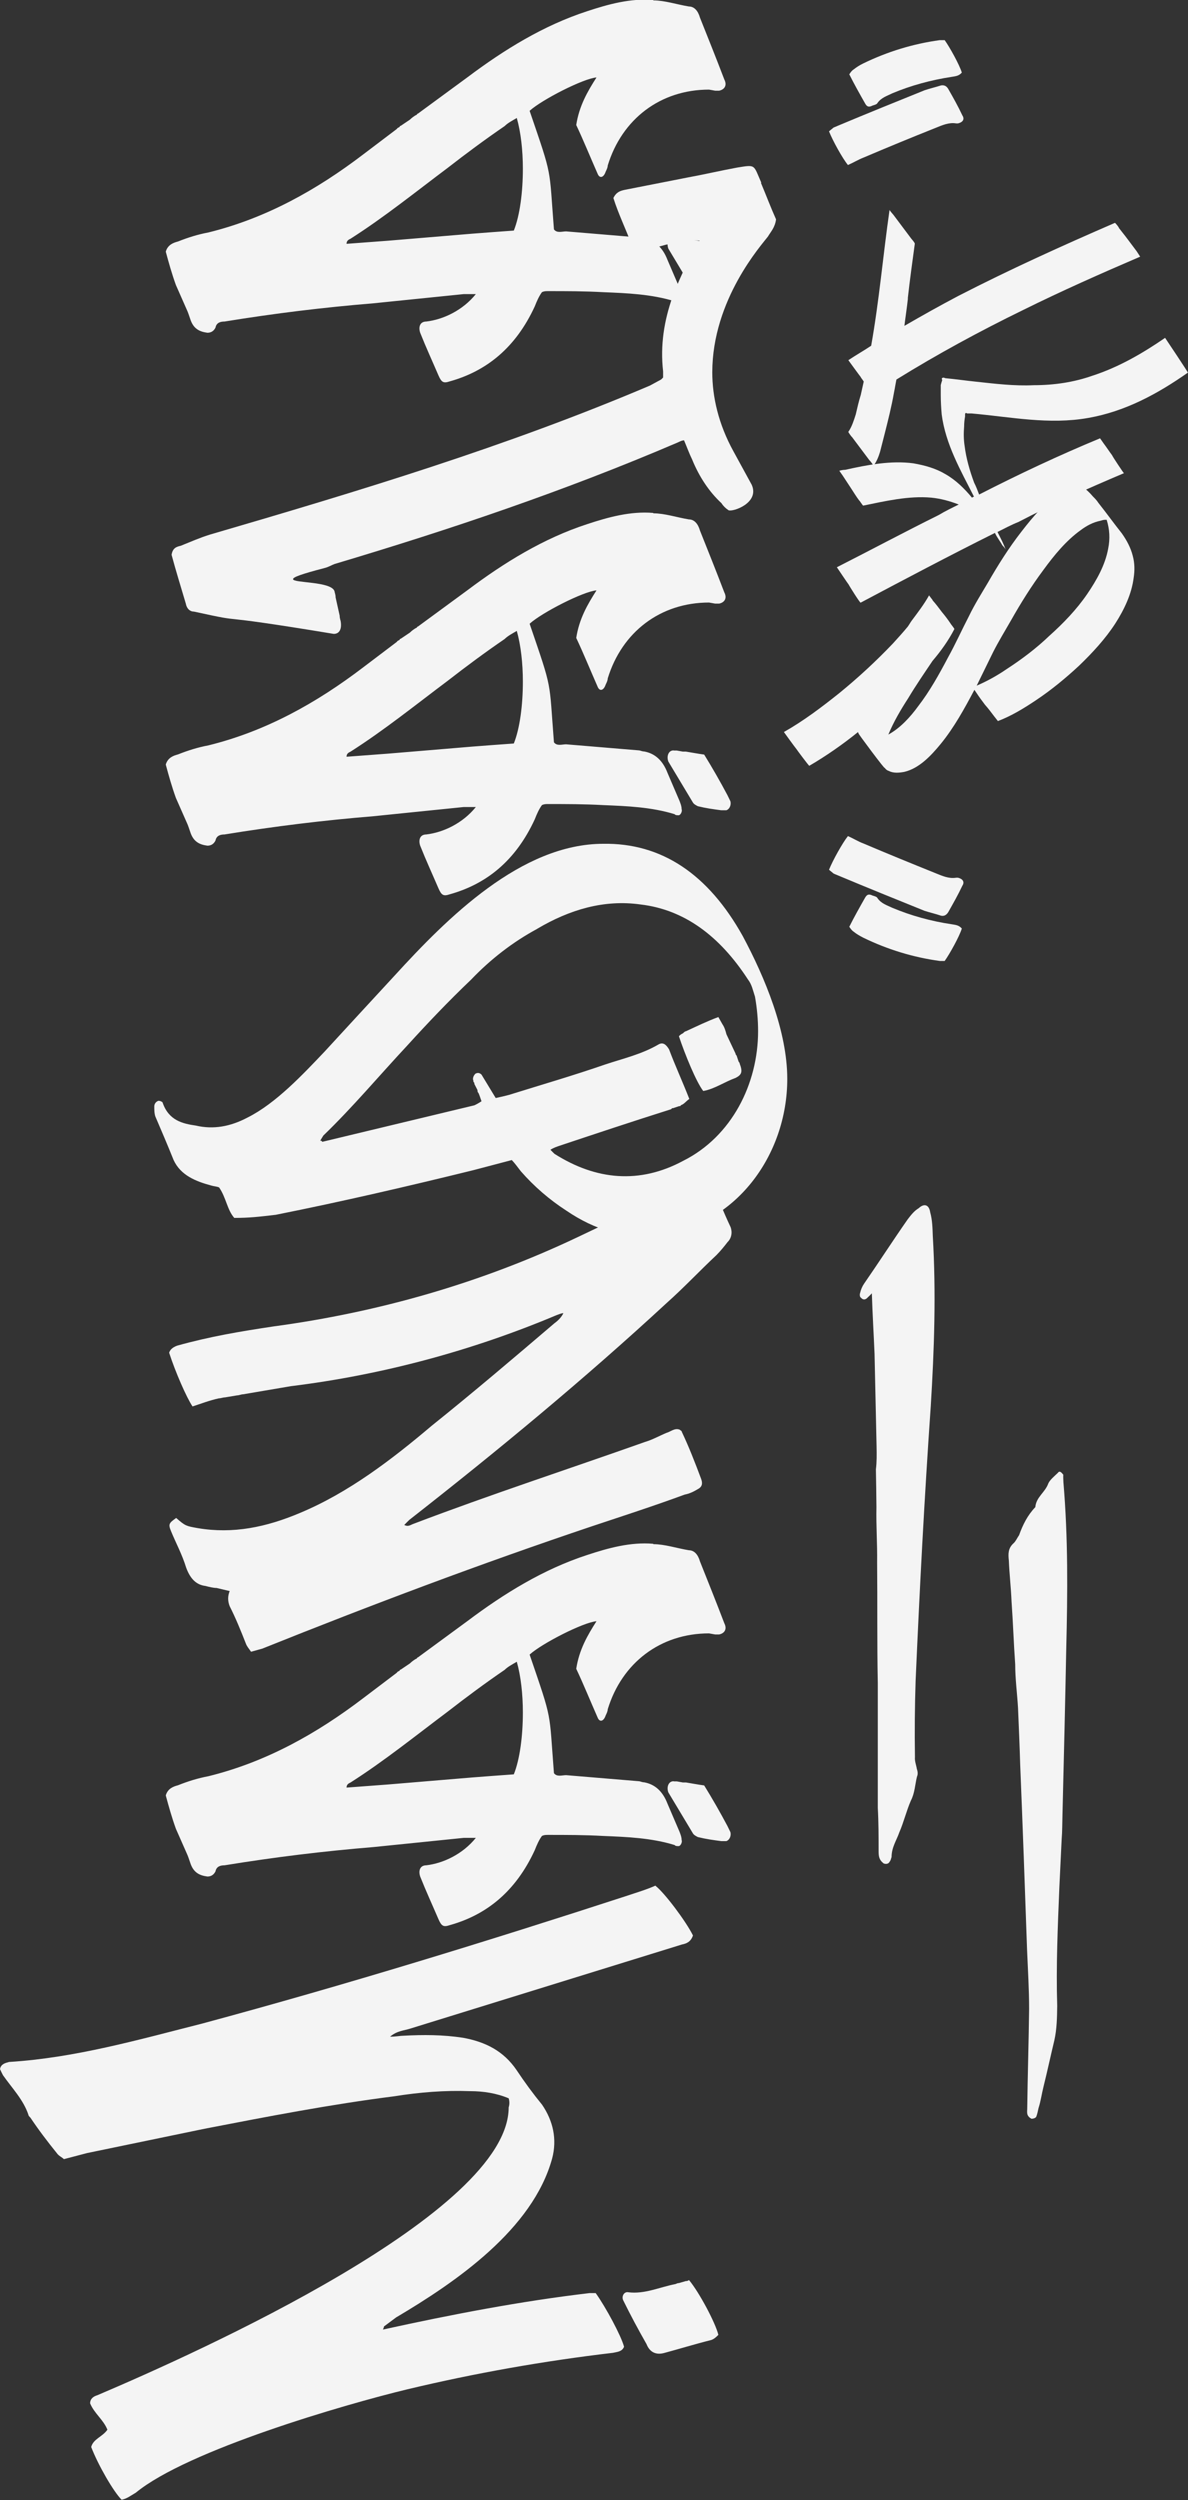 <svg xmlns="http://www.w3.org/2000/svg" id="Camada_2" viewBox="0 0 87.93 184.98"><rect x="0" y="0" width="87.93" height="184.98" fill="#333333" stroke="none"/><defs><style>      .cls-1 {        fill: #f4f4f4;      }    </style></defs><g id="Camada_1-2" data-name="Camada_1"><g><g><path class="cls-1" d="M80.12,36.03c.29.18.55.44.77.7.15.15.29.29.41.48.59.74,1.14,1.51,1.73,2.25.37.52.66,1.07.81,1.66.15.55.15,1.1.07,1.62-.15,1.21-.7,2.36-1.36,3.39-.74,1.14-1.69,2.17-2.69,3.13-.99.92-2.06,1.8-3.17,2.54-.88.59-1.84,1.18-2.83,1.55,0,0-.29-.37-.26-.33-.22-.29-.44-.59-.7-.88-.22-.29-.44-.59-.63-.88l-.15-.22c-.74,1.4-1.51,2.8-2.5,4.01-.7.85-1.58,1.8-2.69,2.06-.37.07-.81.11-1.14-.07-.15-.04-.26-.15-.33-.26.22.41-2.17-2.8-1.88-2.47-.04-.04-.07-.11-.07-.15-1.14.92-2.36,1.77-3.61,2.5-.04,0-.92-1.18-.96-1.25-.07-.07-.92-1.25-.92-1.25,1.44-.81,2.8-1.84,4.09-2.87,1.4-1.14,2.72-2.36,3.98-3.68.37-.41.74-.81,1.1-1.25.11-.15.18-.29.29-.44.44-.59.92-1.21,1.29-1.88,0,.04.04.07.07.11.07.11.22.26.18.26.26.29.48.59.7.88.22.26.44.55.66.88-.04-.04.26.33.26.37-.44.85-.99,1.62-1.62,2.36-.62.92-1.25,1.84-1.8,2.76-.55.85-1.07,1.73-1.47,2.69.88-.48,1.62-1.29,2.21-2.1.85-1.1,1.55-2.36,2.21-3.61.55-.99,1.03-2.06,1.55-3.06.41-.85.92-1.66,1.4-2.47.74-1.29,1.55-2.58,2.47-3.76.85-1.1,1.8-2.25,3.02-2.95.22-.15.48-.26.77-.33.18-.04.59-.18.74-.04ZM81.89,38.46h-.11c-.11,0-.22.04-.33.07-.55.11-1.03.37-1.47.7-1.07.77-1.95,1.84-2.76,2.95-.88,1.18-1.66,2.43-2.39,3.72-.44.77-.92,1.55-1.33,2.36-.4.81-.81,1.66-1.21,2.47.77-.33,1.51-.74,2.21-1.22,1.14-.74,2.21-1.55,3.17-2.47,1.03-.92,2.02-1.95,2.8-3.09.7-1.03,1.33-2.14,1.55-3.35.15-.74.11-1.44-.11-2.14Z"></path><path class="cls-1" d="M86.23,24.99s1.73,2.58,1.69,2.58c-2.25,1.58-4.64,2.87-7.36,3.35-2.91.52-5.74-.07-8.65-.33h-.33c-.07-.04-.11-.07-.15.04v.18c-.04.22-.07.48-.07.74-.04.48-.04.96.04,1.47.11.88.37,1.8.7,2.69.15.29.26.59.37.88,2.95-1.51,5.93-2.91,8.95-4.16,0,0,.29.41.26.37.22.29.44.63.63.88.04.11.85,1.33.88,1.33-2.69,1.14-5.26,2.28-7.81,3.61-.55.22-1.03.48-1.55.74.22.44.48.92.62,1.36-.04-.15-.18-.29-.26-.37-.18-.33-.4-.59-.55-.92-3.39,1.69-6.66,3.42-9.94,5.16-.04.04-.85-1.25-.88-1.33-.04-.04-.88-1.29-.88-1.29,2.54-1.29,5.01-2.61,7.55-3.87.48-.29.96-.52,1.47-.77-.66-.26-1.33-.44-2.03-.51-1.69-.15-3.42.26-5.04.59-.04,0-.29-.41-.29-.37-.22-.29-.4-.59-.59-.88-.22-.33-.41-.63-.63-.96l-.26-.37c.15-.04.29-.07.44-.07,1.66-.37,3.39-.7,5.04-.48.85.15,1.66.37,2.39.81.77.44,1.4,1.07,1.95,1.73.07-.04.11-.07.15-.07-.99-1.95-2.1-3.87-2.39-6.08-.04-.48-.07-.96-.07-1.44v-.74c.04-.15.07-.26.11-.37-.04-.07-.07-.15.07-.18.04,0,.07,0,.15.04.74.07,1.51.18,2.28.26,1.4.15,2.84.33,4.27.26,1.51,0,2.98-.22,4.34-.7,1.95-.63,3.72-1.66,5.38-2.8Z"></path><path class="cls-1" d="M67.2,22.08c-.07.66-.18,1.36-.26,2.03,1.33-.77,2.65-1.51,3.98-2.21,3.79-1.95,7.7-3.72,11.6-5.41.04,0,.33.37.29.37.22.29.44.55.66.85.22.29.44.59.66.88l.26.4c-2.91,1.25-5.82,2.54-8.65,3.94-3.24,1.58-6.37,3.28-9.39,5.15-.07.33-.11.63-.18.96-.18,1.03-.44,2.06-.7,3.09-.11.44-.22.85-.33,1.29-.11.37-.26.74-.48,1.03,0,0-.29-.41-.29-.37-.22-.29-.44-.59-.66-.88-.22-.29-.44-.59-.66-.88,0,.04-.29-.37-.26-.37.26-.37.41-.85.55-1.29.11-.48.22-.96.37-1.44.07-.33.15-.66.22-.99-.11-.18-.22-.29-.22-.33-.04-.04-.92-1.25-.92-1.25.55-.37,1.14-.7,1.69-1.07.59-3.31.88-6.7,1.36-10.05,0,.04.29.37.29.37.22.29.44.59.66.88.22.29.44.59.66.88,0,0,.26.29.26.37-.18,1.33-.37,2.69-.52,4.05Z"></path></g><g><path class="cls-1" d="M69.65,6.32c.23-.04.41.04.54.27.36.63.72,1.27,1.04,1.95.18.27.05.5-.32.59h-.14c-.54-.09-1.04.14-1.49.32-1.81.72-3.58,1.45-5.39,2.22-.36.14-.72.36-1.13.54-.41-.5-1.13-1.81-1.4-2.49.09-.09.23-.18.32-.27.09-.05.23-.09.32-.14,2.17-.91,4.3-1.77,6.43-2.63.41-.14.82-.23,1.22-.36ZM69.83,2.97h.09c.36.5,1.09,1.81,1.27,2.4-.23.27-.5.27-.77.32-1.5.23-2.99.63-4.39,1.22-.36.18-.82.32-1.09.72-.04.09-.23.14-.36.18-.27.14-.41.09-.54-.14-.41-.72-.82-1.45-1.18-2.17.09-.14.18-.27.32-.36.23-.18.45-.32.72-.45,1.77-.86,3.67-1.45,5.66-1.72h.27Z"></path><path class="cls-1" d="M68.43,67.39c-2.13-.86-4.26-1.72-6.43-2.63-.09-.04-.23-.09-.32-.14-.09-.09-.23-.18-.32-.27.27-.68,1-1.99,1.4-2.49.41.18.77.41,1.13.54,1.81.77,3.58,1.49,5.39,2.22.45.18.95.41,1.49.32h.14c.36.09.5.32.32.59-.32.68-.68,1.31-1.04,1.95-.14.23-.32.32-.54.27-.41-.14-.82-.23-1.22-.36ZM69.56,71.1c-1.99-.27-3.89-.86-5.66-1.72-.27-.14-.5-.27-.72-.45-.14-.09-.23-.23-.32-.36.36-.72.77-1.45,1.18-2.17.14-.23.27-.27.54-.14.14.04.32.09.36.18.27.41.72.54,1.09.72,1.4.59,2.9,1,4.39,1.22.27.05.54.05.77.32-.18.59-.91,1.9-1.27,2.4h-.36Z"></path></g><g><path class="cls-1" d="M48.52,139.53c.67.52,2.25,2.62,2.77,3.67-.15.45-.45.6-.82.67l-20.1,6.22c-.45.15-.97.15-1.5.6.45,0,.75-.07.97-.07,1.5-.08,2.93-.08,4.43.15,1.65.3,3,.97,3.97,2.4.6.9,1.2,1.72,1.88,2.55.82,1.2,1.12,2.55.75,3.97-1.43,5.25-7.12,9.15-11.55,11.77-.3.22-.6.45-.9.67,0,0,0,.08-.08.23,5.1-1.12,10.2-2.1,15.3-2.7h.45c.75,1.05,1.88,3.15,2.1,3.97-.15.38-.53.38-.82.45-5.1.6-10.2,1.5-15.22,2.7-4.65,1.12-16.27,4.5-20.1,7.65-.38.22-.67.45-1.05.52-.6-.6-1.73-2.55-2.25-3.9.15-.6.83-.75,1.2-1.28-.3-.75-.97-1.2-1.28-1.95,0-.38.3-.53.53-.6,7.57-3.22,30.45-13.5,30.45-21.3.07-.22.07-.45,0-.67-.9-.38-1.88-.53-2.85-.53-1.87-.07-3.75.08-5.62.38-4.73.6-9.38,1.5-14.03,2.4l-8.7,1.8-1.72.45c-.15-.15-.38-.23-.53-.45-.67-.83-1.35-1.72-1.95-2.62-.08-.08-.15-.15-.15-.22-.38-1.12-1.2-1.95-1.88-2.92-.08-.15-.15-.3-.22-.45.07-.38.38-.45.67-.53,4.88-.3,9.6-1.65,14.33-2.85,10.57-2.85,21.07-6.08,31.42-9.45.68-.23,1.43-.45,2.1-.75ZM49.95,169c.08,0,.15-.08.3-.08l.52-.15h.08l.15-.07c.75.9,1.95,3.15,2.17,4.05-.15.15-.3.3-.52.38-1.2.3-2.4.67-3.52.97-.6.15-1.05-.08-1.28-.67-.6-1.05-1.2-2.17-1.72-3.23-.15-.3.07-.67.38-.6,1.2.15,2.32-.38,3.45-.6Z"></path><path class="cls-1" d="M48.37,114.25c.82,0,1.72.3,2.62.45.38,0,.67.3.82.83.6,1.5,1.2,3,1.8,4.57.23.45,0,.75-.38.83h-.3l-.45-.08c-3.6,0-6.45,2.18-7.5,5.62,0,.15-.08.3-.15.45-.15.45-.45.53-.6.15-.53-1.2-1.05-2.48-1.58-3.6.22-1.42.83-2.47,1.5-3.52-.98.08-4.05,1.65-4.95,2.47,1.72,5.03,1.43,4.05,1.8,8.77.22.3.6.15.9.15,1.8.15,3.6.3,5.4.45.08,0,.22.08.38.08q1.2.22,1.72,1.57l.9,2.1c.08.22.15.38.15.6.07.15-.08.45-.22.45s-.23,0-.3-.08c-1.72-.53-3.53-.6-5.25-.67-1.42-.08-2.77-.08-4.12-.08-.15,0-.3,0-.45.08-.22.3-.38.67-.53,1.05-1.42,3.08-3.6,4.8-6.3,5.55-.45.15-.6.08-.83-.45-.45-1.05-.9-2.02-1.35-3.15-.15-.45,0-.83.45-.83,1.27-.15,2.7-.83,3.67-2.03h-.9c-2.25.23-4.42.45-6.67.68-3.68.3-7.35.75-11.03,1.35-.3,0-.6.08-.67.45-.15.3-.38.38-.6.38-.6-.08-1.05-.3-1.28-1.05-.08-.23-.15-.45-.22-.6l-.83-1.88c-.3-.83-.53-1.65-.75-2.47.15-.53.6-.67.9-.75.75-.3,1.5-.53,2.25-.67,4.27-1.05,8.02-3.15,11.47-5.78l2.47-1.87.07-.08.15-.08c0-.08.08-.08.08-.08l.67-.45c.08-.07.15-.15.38-.3l.15-.08c0-.07.07-.07.07-.07l3.68-2.7c2.7-2.03,5.62-3.83,8.85-4.88,1.57-.52,3.22-.97,4.88-.83ZM38.7,126.7c0-1.35-.15-2.7-.45-3.75-.38.22-.68.38-.9.6-1.42.97-2.85,2.03-4.2,3.08-2.4,1.8-4.72,3.67-7.2,5.25-.15.07-.3.15-.3.38,1.05-.08,2.03-.15,3.07-.23l6.23-.52c.97-.08,2.02-.15,3.08-.23.45-1.12.67-2.85.67-4.57ZM49.87,131.8h.22l.45.08h.23c.45.07.83.15,1.35.22.6.97,1.2,2.02,1.72,3l.22.45c.08.3-.08.6-.3.67h-.38c-.6-.08-1.12-.15-1.73-.3-.15-.08-.3-.15-.38-.3l-1.8-3c-.15-.38,0-.83.38-.83Z"></path><path class="cls-1" d="M52.35,87.18c.07.07.22.15.22.15.53,1.2.97,2.33,1.5,3.45.15.38.08.83-.22,1.12-.23.3-.53.67-.83.97-1.2,1.12-2.4,2.4-3.67,3.53-6.08,5.62-12.53,10.95-19.05,16.05-.08.08-.23.22-.38.38.3.15.45,0,.67-.08,5.7-2.17,11.47-4.05,17.17-6.07.52-.15,1.05-.45,1.58-.67.3-.08.6-.38.97-.23.08.08.15.08.15.15.53,1.12.97,2.25,1.42,3.45.15.38.08.6-.15.75-.38.23-.68.38-1.05.45-2.25.83-4.57,1.58-6.82,2.33-8.25,2.77-16.42,5.85-24.45,9.07l-.83.23c-.15-.23-.3-.38-.38-.6-.38-.97-.75-1.88-1.2-2.77-.15-.38-.15-.75,0-1.12l-.97-.23c-.22,0-.53-.07-.83-.15-.67-.08-1.12-.53-1.42-1.35-.3-.98-.75-1.8-1.12-2.7-.22-.53-.15-.6.38-.98.68.6.75.6,1.58.75,2.62.45,5.1-.07,7.58-1.12,3.6-1.5,6.82-3.97,9.75-6.45,3.08-2.47,6.08-5.02,9.08-7.58.3-.22.52-.45.67-.75-.15,0-.3.07-.52.15-6.22,2.62-12.9,4.42-19.65,5.25l-3.53.6c-.15,0-.3.08-.45.08l-.9.15c-.15,0-.3.07-.45.07-.68.15-1.28.38-1.95.6-.45-.67-1.27-2.55-1.73-3.97.08-.3.38-.45.6-.53,2.4-.67,4.65-1.05,7.12-1.42,7.8-1.05,15.38-3.22,22.5-6.6l7.57-3.6c.53-.22,1.05-.45,1.65-.67.07,0,.22-.07.38-.07Z"></path><path class="cls-1" d="M44.62,62.43c4.35-.08,7.8,2.25,10.35,6.82,1.65,3.08,3.3,7.05,3.3,10.58,0,5.62-3.82,10.95-9.67,11.55-2.33.3-4.58-.38-6.67-1.8-1.27-.82-2.4-1.8-3.38-2.92-.23-.3-.45-.6-.67-.83l-2.85.75c-4.88,1.2-9.75,2.33-14.62,3.3-1.28.15-1.95.23-3.07.23-.53-.6-.6-1.5-1.12-2.25-.15-.08-.38-.08-.6-.15-1.12-.3-2.25-.75-2.77-1.88-.45-1.12-.9-2.17-1.35-3.22-.08-.22-.08-.52-.08-.75,0-.15.08-.3.23-.38.08-.08.3,0,.38.08.45,1.35,1.5,1.58,2.47,1.72,1.28.3,2.55.08,3.83-.6,2.1-1.05,4.12-3.22,5.7-4.88,1.73-1.88,3.45-3.75,5.18-5.62,3.9-4.27,9.37-9.75,15.45-9.75ZM39.75,68.73c-1.8.97-3.45,2.25-4.88,3.75-1.65,1.57-3.22,3.22-4.72,4.87-2.1,2.25-4.05,4.58-6.22,6.67l-.23.38h.08l.08.08c3.75-.9,7.5-1.8,11.25-2.7.15-.07.3-.15.53-.3-.08-.22-.15-.45-.22-.6-.08-.08-.08-.15-.08-.23l-.23-.45v-.08l-.07-.08v-.08c-.08-.15,0-.38.15-.52.15-.08.3-.08.45.07l1.05,1.73c.38-.08.67-.15.98-.23,2.4-.75,4.72-1.42,7.12-2.25,1.35-.45,2.7-.75,3.98-1.5.3-.15.52,0,.75.38.45,1.2.97,2.32,1.5,3.67-.23.15-.38.38-.6.45l-.08.08h-.07l-.45.15h-.07l-.08.08c-2.85.9-5.55,1.8-8.25,2.7-.23.08-.45.15-.68.3.08.08.22.23.3.3,3.07,1.95,6.3,2.25,9.52.52,3.6-1.8,5.55-5.7,5.55-9.6,0-.83-.08-1.72-.23-2.55-.15-.45-.23-.9-.52-1.27-2.1-3.23-4.72-5.17-7.95-5.55-2.7-.38-5.25.38-7.65,1.8ZM50.77,76.3c.83-.38,1.58-.75,2.4-1.05l.3.53c.15.22.22.45.3.75l.67,1.42c0,.08.08.15.08.15l.15.45s.08.08.08.15c.23.6.15.82-.3,1.05-.83.3-1.58.83-2.4.97-.52-.67-1.35-2.7-1.8-4.05.07-.08.15-.15.3-.22.08-.08.15-.15.23-.15Z"></path><path class="cls-1" d="M48.37,37.98c.82,0,1.72.3,2.62.45.38,0,.67.3.82.83.6,1.5,1.2,3,1.8,4.57.23.45,0,.75-.38.83h-.3l-.45-.08c-3.6,0-6.45,2.18-7.5,5.62,0,.15-.08.3-.15.45-.15.45-.45.53-.6.15-.53-1.2-1.05-2.48-1.58-3.6.22-1.42.83-2.47,1.5-3.52-.98.08-4.05,1.65-4.95,2.47,1.72,5.03,1.43,4.05,1.8,8.77.22.3.6.15.9.15,1.8.15,3.6.3,5.4.45.08,0,.22.08.38.08q1.2.22,1.72,1.57l.9,2.1c.08.22.15.38.15.6.07.15-.08.45-.22.45s-.23,0-.3-.08c-1.72-.53-3.53-.6-5.25-.67-1.42-.08-2.77-.08-4.12-.08-.15,0-.3,0-.45.08-.22.3-.38.67-.53,1.05-1.42,3.08-3.6,4.8-6.3,5.55-.45.15-.6.08-.83-.45-.45-1.05-.9-2.02-1.35-3.15-.15-.45,0-.83.45-.83,1.27-.15,2.7-.83,3.67-2.03h-.9c-2.25.23-4.42.45-6.67.68-3.68.3-7.35.75-11.03,1.35-.3,0-.6.08-.67.45-.15.3-.38.38-.6.38-.6-.08-1.05-.3-1.28-1.05-.08-.23-.15-.45-.22-.6l-.83-1.88c-.3-.83-.53-1.65-.75-2.47.15-.53.6-.67.9-.75.75-.3,1.5-.53,2.25-.67,4.27-1.05,8.02-3.15,11.47-5.78l2.47-1.87.07-.08.15-.08c0-.08.08-.08.08-.08l.67-.45c.08-.07.15-.15.38-.3l.15-.08c0-.07.07-.07.07-.07l3.68-2.7c2.7-2.03,5.62-3.83,8.85-4.88,1.57-.52,3.22-.97,4.88-.83ZM38.7,50.43c0-1.35-.15-2.7-.45-3.75-.38.22-.68.38-.9.6-1.42.97-2.85,2.03-4.2,3.08-2.4,1.8-4.72,3.67-7.2,5.25-.15.07-.3.15-.3.38,1.05-.08,2.03-.15,3.07-.23l6.23-.52c.97-.08,2.02-.15,3.08-.23.45-1.12.67-2.85.67-4.57ZM49.87,55.53h.22l.45.08h.23c.45.07.83.15,1.35.22.6.97,1.2,2.02,1.72,3l.22.45c.08.3-.08.6-.3.67h-.38c-.6-.08-1.12-.15-1.73-.3-.15-.08-.3-.15-.38-.3l-1.8-3c-.15-.38,0-.83.38-.83Z"></path><path class="cls-1" d="M56.32,13.53c.38.9.75,1.88,1.12,2.7-.08.6-.38.9-.6,1.27-.45.6-4.12,4.65-4.12,10.05,0,1.8.45,3.82,1.57,5.85l1.35,2.47c.6,1.35-1.42,2.03-1.72,1.88-.22-.15-.38-.3-.52-.52-.9-.83-1.65-1.95-2.17-3.23-.22-.45-.38-.9-.6-1.42-.15,0-.3.08-.45.15-8.4,3.6-16.87,6.45-25.42,9-.22.08-.45.23-.75.3-1.72.45-2.32.67-2.32.82,0,.3,2.85.15,3.07.9,0,.08.08.22.08.45l.3,1.35c0,.22.08.38.08.45.08.52-.08.9-.52.9-9.97-1.65-5.85-.67-10.35-1.65-.3,0-.53-.22-.6-.6-.38-1.28-.75-2.48-1.05-3.6.08-.52.38-.6.68-.67.75-.3,1.42-.6,2.17-.83,11.03-3.22,21.97-6.52,32.55-11.02l.83-.45s.08-.07.15-.15v-.45c-.22-1.95.08-3.75.68-5.47.45-1.2.97-2.33,1.57-3.38.15-.22.3-.53.45-.83-.9-.08-1.65.23-2.48.3-.52.15-1.12.3-1.73.45-.38.08-.6,0-.82-.45-.45-1.2-.97-2.25-1.35-3.45.22-.45.52-.53.82-.6l4.58-.9c1.27-.23,2.55-.53,3.75-.75,1.42-.23,1.2-.23,1.8,1.12Z"></path><path class="cls-1" d="M48.37.03c.82,0,1.72.3,2.62.45.38,0,.67.3.82.83.6,1.5,1.2,3,1.8,4.57.23.45,0,.75-.38.83h-.3l-.45-.08c-3.6,0-6.45,2.18-7.5,5.62,0,.15-.08.3-.15.45-.15.45-.45.53-.6.15-.53-1.2-1.05-2.48-1.58-3.6.22-1.42.83-2.47,1.5-3.52-.98.08-4.05,1.65-4.95,2.47,1.72,5.03,1.43,4.05,1.8,8.77.22.3.6.15.9.15,1.8.15,3.6.3,5.4.45.08,0,.22.08.38.08q1.2.22,1.72,1.57l.9,2.1c.08.22.15.38.15.6.07.15-.08.45-.22.45s-.23,0-.3-.08c-1.72-.53-3.53-.6-5.25-.67-1.42-.08-2.77-.08-4.12-.08-.15,0-.3,0-.45.08-.22.3-.38.67-.53,1.05-1.42,3.08-3.6,4.8-6.3,5.55-.45.15-.6.08-.83-.45-.45-1.05-.9-2.02-1.35-3.15-.15-.45,0-.83.45-.83,1.27-.15,2.7-.83,3.67-2.03h-.9c-2.25.23-4.42.45-6.67.68-3.68.3-7.35.75-11.03,1.35-.3,0-.6.08-.67.45-.15.3-.38.38-.6.38-.6-.08-1.05-.3-1.28-1.05-.08-.23-.15-.45-.22-.6l-.83-1.88c-.3-.83-.53-1.65-.75-2.47.15-.53.6-.67.9-.75.75-.3,1.5-.53,2.25-.67,4.27-1.05,8.02-3.15,11.47-5.78l2.47-1.87.07-.08.15-.08c0-.08.08-.08.08-.08l.67-.45c.08-.07.15-.15.38-.3l.15-.08c0-.07.07-.07.07-.07l3.68-2.7c2.7-2.03,5.62-3.83,8.85-4.88,1.57-.52,3.22-.97,4.88-.83ZM38.7,12.48c0-1.35-.15-2.7-.45-3.75-.38.22-.68.38-.9.6-1.42.97-2.85,2.03-4.2,3.08-2.4,1.8-4.72,3.67-7.2,5.25-.15.07-.3.15-.3.38,1.05-.08,2.03-.15,3.07-.23l6.23-.52c.97-.08,2.02-.15,3.08-.23.45-1.12.67-2.85.67-4.57ZM49.87,17.58h.22l.45.08h.23c.45.07.83.15,1.35.22.6.97,1.2,2.02,1.72,3l.22.45c.08.3-.08.6-.3.67h-.38c-.6-.08-1.12-.15-1.73-.3-.15-.08-.3-.15-.38-.3l-1.8-3c-.15-.38,0-.83.38-.83Z"></path></g><path class="cls-1" d="M65.38,137.85c-.31-.24-.35-.51-.35-.87,0-1.08,0-2.16-.06-3.22v-9.23c-.06-3.01-.02-5.99-.05-8.93.02-1.38-.08-2.71-.05-4.09-.01-.93-.02-1.87-.04-2.8.07-.54.06-1.11.05-1.68-.05-2.29-.1-4.58-.15-6.87-.06-1.42-.15-2.9-.2-4.47-.2.22-.26.25-.36.36-.16.14-.31.12-.45-.04-.09-.04-.1-.25-.06-.34.05-.24.16-.5.3-.7,1.1-1.59,2.17-3.25,3.22-4.75.24-.31.47-.62.82-.83.42-.39.77-.24.85.31.16.58.17,1.16.19,1.73.25,4.23.11,8.4-.15,12.62-.47,6.76-.82,13.46-1.12,20.3-.06,1.83-.08,3.78-.05,5.65-.03.3.1.61.14.88.07.19.09.4.01.57-.14.56-.16,1.22-.45,1.77-.34.78-.52,1.58-.86,2.36-.2.58-.57,1.1-.57,1.82-.04.09-.05.24-.15.35-.08.17-.29.19-.46.11ZM76.31,156.74c-.09-.04-.2-.14-.25-.26-.05-.12-.04-.28-.03-.42.03-2.46.11-4.95.14-7.42,0-1.44-.09-2.92-.15-4.34-.16-4.55-.32-9.11-.51-13.73-.04-1.36-.1-2.77-.16-4.19-.06-1.06-.21-2.15-.21-3.24-.11-1.54-.16-3.11-.27-4.65-.04-1-.16-2.03-.2-3.02-.05-.49-.07-.91.35-1.29.16-.14.27-.4.41-.6.27-.76.63-1.48,1.2-2.07.06-.75.72-1.08.96-1.75.11-.26.44-.53.7-.78.14-.2.27-.04.41.13-.01.15,0,.36.01.57.35,4.12.31,8.18.21,12.26-.08,4.14-.18,8.23-.28,12.31-.02.66-.01,1.23-.06,1.83l-.17,3.53c-.12,2.94-.25,5.87-.16,8.8-.01.87-.03,1.74-.21,2.54-.27,1.12-.52,2.3-.8,3.42-.14.56-.21,1.1-.37,1.59-.05.24-.1.47-.17.65-.04.09-.22.16-.37.15Z"></path></g></g></svg>